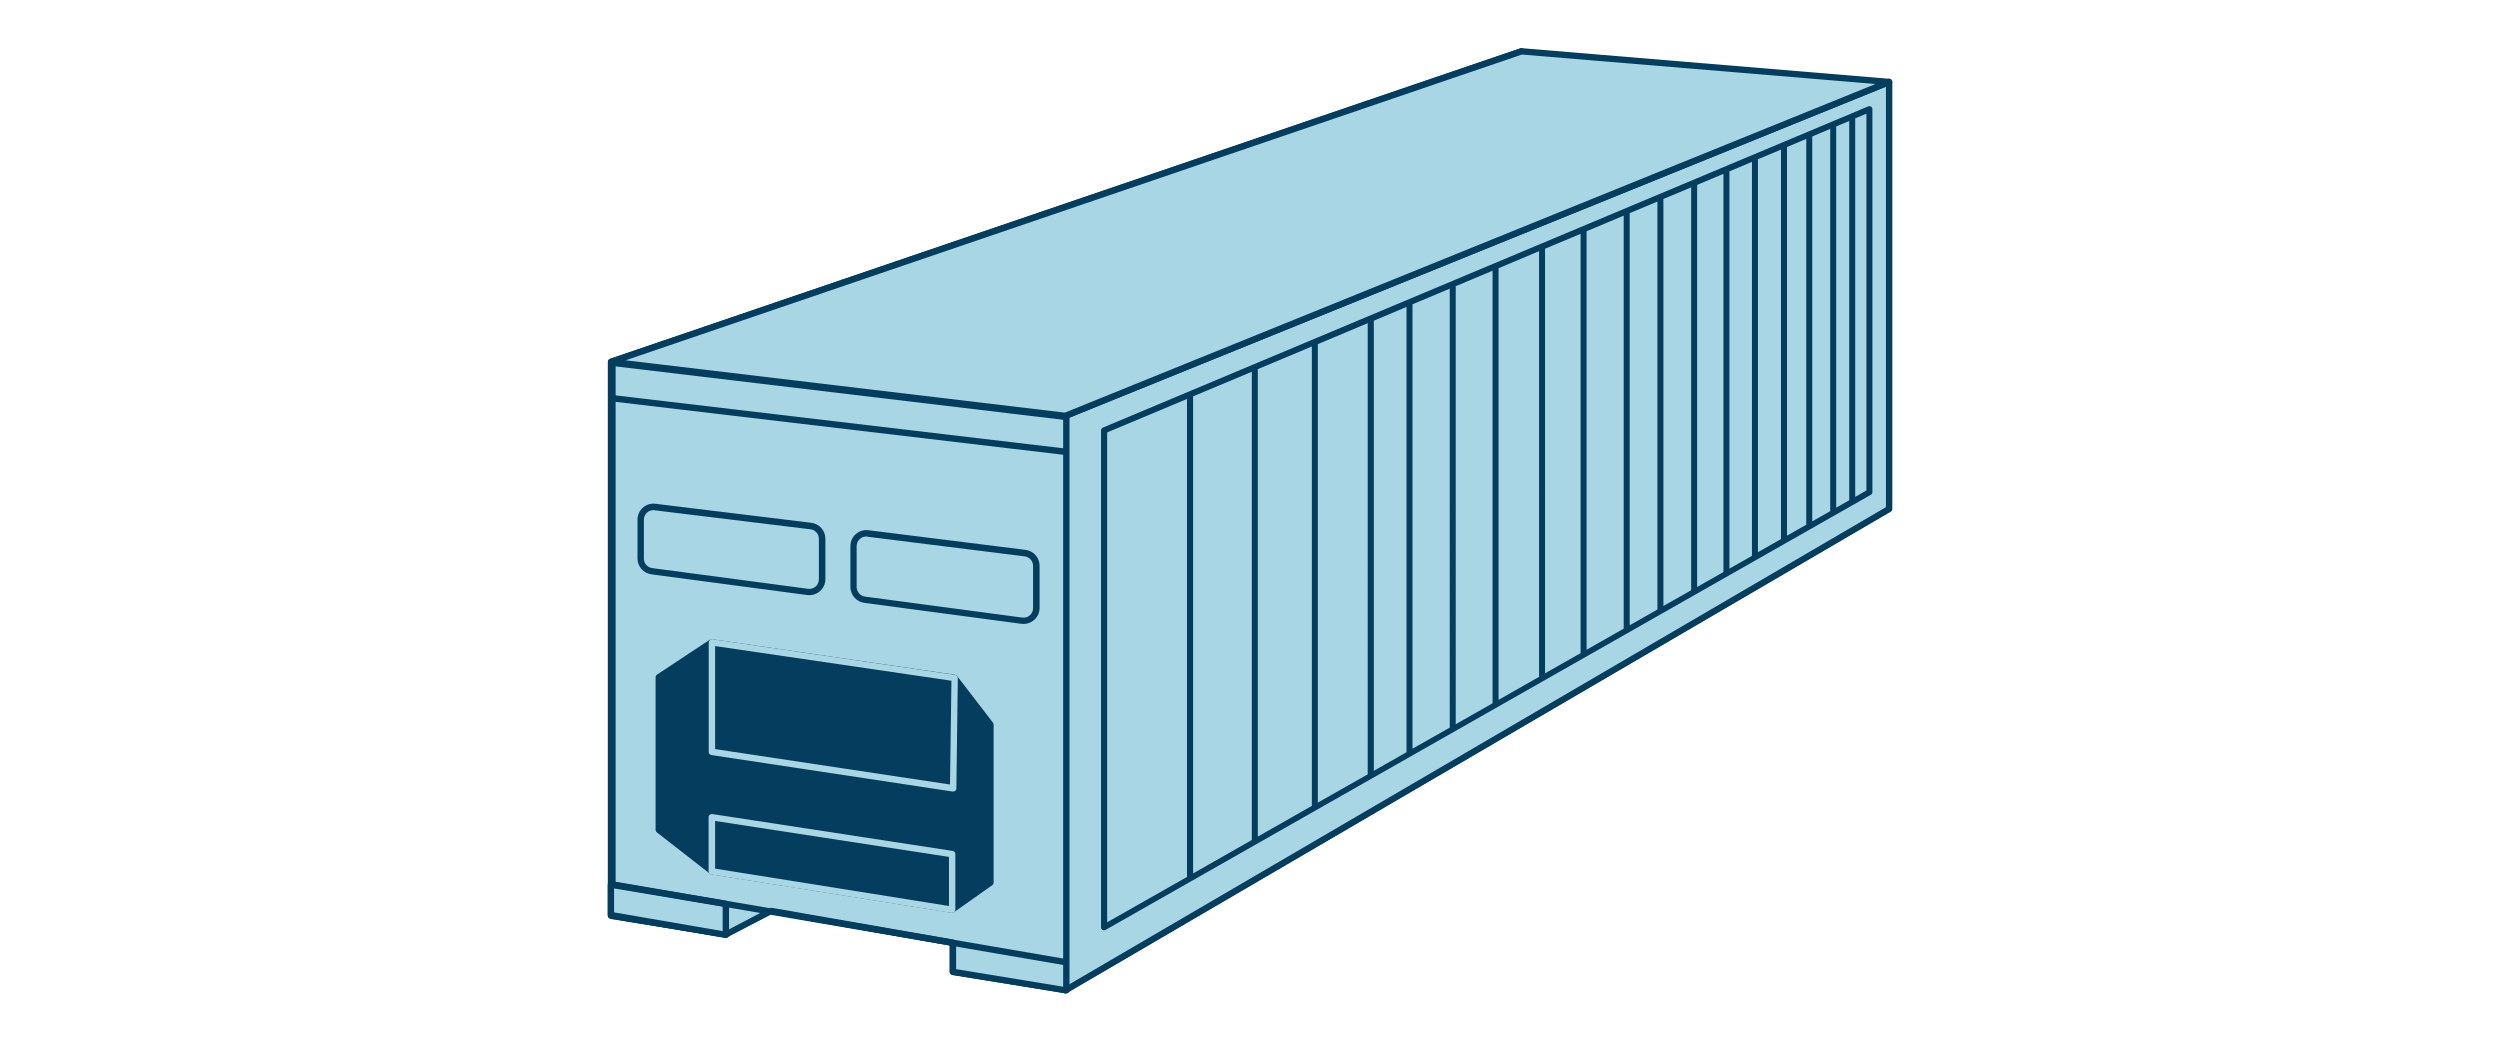 <?xml version="1.0" encoding="UTF-8"?>
<svg id="Layer_1" data-name="Layer 1" xmlns="http://www.w3.org/2000/svg" viewBox="0 0 192 80">
  <defs>
    <style>
      .cls-1, .cls-2 {
        fill-rule: evenodd;
      }

      .cls-1, .cls-3 {
        fill: #043d5d;
      }

      .cls-2, .cls-4 {
        fill: #a9d6e5;
      }
    </style>
  </defs>
  <path class="cls-4" d="m116.85,3.94v31.52l-69.91,34.82V27.79L116.85,3.94Z"/>
  <path class="cls-1" d="m116.99,3.74c.06.05.1.12.1.2v31.52c0,.09-.05.18-.14.22l-69.91,34.82c-.08.04-.17.03-.24-.01-.07-.04-.12-.12-.12-.21V27.79c0-.11.07-.2.17-.23L116.77,3.71c.08-.03.16-.01.22.03ZM47.19,27.96v41.92l69.41-34.58V4.29L47.19,27.96Z"/>
  <path class="cls-4" d="m145.05,39.08l-28.2-3.61-69.92,34.88,8.72,1.42,3.58-1.81,13.98,2.47v2.23l8.61,1.38,63.23-36.96Z"/>
  <path class="cls-1" d="m116.74,35.24s.09-.03.14-.02l28.2,3.61c.1.01.19.09.21.19.02.1-.03.21-.12.26l-63.23,36.96s-.11.04-.16.03l-8.61-1.38c-.12-.02-.21-.12-.21-.24v-2.03l-13.7-2.42-3.5,1.77s-.1.03-.15.02l-8.72-1.42c-.11-.02-.19-.1-.2-.21-.02-.11.04-.21.13-.26l69.92-34.88Zm.15.47l-69.17,34.51,7.89,1.29,3.5-1.77s.1-.03.15-.02l13.98,2.47c.12.02.2.12.2.24v2.03l8.31,1.33,62.54-36.56-27.41-3.51Z"/>
  <path class="cls-4" d="m145.08,39.09V6.29l-63.27,25.65v44.11l63.27-36.97Z"/>
  <path class="cls-1" d="m145.22,6.09c.07.05.11.12.11.2v32.8c0,.09-.05.17-.12.21l-63.27,36.97c-.08.04-.17.04-.25,0-.08-.04-.12-.12-.12-.21V31.94c0-.1.06-.19.15-.23l63.27-25.65c.08-.03.16-.02.23.02Zm-63.16,26.02v43.52l62.78-36.68V6.66l-62.78,25.45Z"/>
  <path class="cls-4" d="m144.16,38.11V7.93l-59.96,25.31v39.15l59.96-34.29Z"/>
  <path class="cls-4" d="m116.85,3.94l28.23,2.35-63.27,25.65-34.86-4.16L116.85,3.94Z"/>
  <path class="cls-1" d="m116.77,3.71s.07-.02.1-.01l28.23,2.35c.11,0,.21.1.22.21.02.11-.04.22-.15.26l-63.27,25.65s-.08.02-.12.02l-34.86-4.16c-.11-.01-.2-.1-.22-.22-.01-.11.06-.22.16-.26L116.77,3.71Zm.11.48L48.05,27.67l33.73,4.02,62.26-25.24-27.15-2.26Z"/>
  <path class="cls-1" d="m143.7,8.19c.06.04.1.11.1.19v29.42c0,.08-.04.16-.12.2l-58.78,33.42c-.07.04-.16.04-.23,0-.07-.04-.11-.12-.11-.2v-38.17c0-.09.06-.18.14-.21l58.78-24.67c.07-.03.15-.02.22.02Zm-1.22.9v29.07l.86-.49V8.73l-.86.36Zm-.46,29.33V9.29l-1,.42v29.28l1-.57Zm-1.46.83V9.9l-1.38.58v29.56l1.38-.78Zm-1.84,1.05V10.67l-1.48.62v29.85l1.48-.84Zm-1.94,1.11V11.49l-1.77.74v30.18l1.77-1.01Zm-2.23,1.27V12.43l-1.73.73v30.51l1.73-.98Zm-2.19,1.25V13.35l-2.02.85v30.88l2.02-1.15Zm-2.48,1.41V14.39l-2.13.89v31.26l2.13-1.21Zm-2.59,1.47V15.48l-2.13.89v31.65l2.13-1.21Zm-2.59,1.47v-31.72l-2.85,1.2v32.14l2.85-1.62Zm-3.31,1.88V17.96l-2.73,1.14v32.61l2.73-1.55Zm-3.19,1.81V19.29l-3.11,1.31v33.15l3.11-1.77Zm-3.57,2.03V20.79l-2.83,1.19v33.64l2.83-1.61Zm-3.29,1.87V22.17l-2.86,1.2v34.13l2.86-1.62Zm-3.32,1.89V23.57l-2.51,1.06v34.57l2.51-1.43Zm-2.98,1.69V24.82l-3.83,1.61v35.21l3.83-2.17Zm-4.29,2.44V26.61l-4.15,1.74v35.9l4.15-2.36Zm-4.61,2.62V28.55l-4.51,1.89v36.64l4.51-2.57Zm-4.98,2.83V30.64l-6.13,2.57v37.62l6.13-3.48Z"/>
  <path class="cls-4" d="m47.04,70.35l8.72,1.43,3.48-1.82,13.96,2.44v2.23l8.72,1.43v-44.04l-34.86-4.16v42.5Z"/>
  <path class="cls-1" d="m46.87,27.67c.05-.05.12-.07.19-.06l34.86,4.16c.12.01.22.12.22.24v44.04c0,.07-.03.14-.09.19-.05.05-.13.07-.2.06l-8.72-1.43c-.12-.02-.21-.12-.21-.24v-2.03l-13.67-2.39-3.4,1.78s-.1.03-.15.02l-8.72-1.43c-.12-.02-.21-.12-.21-.24V27.86c0-.07.03-.14.08-.18Zm.41.46v42.01l8.43,1.38,3.4-1.78s.1-.03.16-.02l13.96,2.44c.12.02.2.12.2.24v2.03l8.22,1.35v-43.54l-34.37-4.1Z"/>
  <path class="cls-4" d="m46.92,70.27l8.83,1.53v-2.38l-8.83-1.48v2.33Z"/>
  <path class="cls-1" d="m46.76,67.75c.06-.05.13-.07.2-.05l8.83,1.48c.12.02.2.12.2.24v2.38c0,.07-.03.14-.09.19s-.13.07-.2.05l-8.83-1.53c-.12-.02-.2-.12-.2-.24v-2.33c0-.07.03-.14.09-.19Zm.4.48v1.84l8.34,1.44v-1.88l-8.34-1.4Z"/>
  <path class="cls-4" d="m65.57,45.09c0,.49.37.91.85.97l12.07,1.61c.59.08,1.11-.38,1.11-.97v-3.24c0-.5-.37-.91-.86-.97l-12.08-1.51c-.59-.07-1.11.39-1.1.98v3.15Z"/>
  <path class="cls-1" d="m65.31,41.94c0-.74.65-1.31,1.38-1.22l12.08,1.51c.61.08,1.07.6,1.07,1.22v3.24c0,.74-.65,1.31-1.39,1.22l-12.07-1.61c-.61-.08-1.06-.6-1.07-1.21v-3.15Zm1.31-.73c-.44-.06-.83.29-.83.73v3.15c.01.37.28.68.65.73l12.07,1.61c.44.06.83-.28.83-.73v-3.24c0-.37-.28-.68-.64-.73l-12.08-1.51Z"/>
  <path class="cls-3" d="m54.67,66.92l18.45,2.95,2.95-2.08v-12.13l-2.76-3.59-18.64-2.73-4.08,2.7v11.72l4.08,3.18Z"/>
  <path class="cls-1" d="m54.53,49.13c.05-.03.11-.05.17-.04l18.64,2.73c.06,0,.12.04.16.09l2.76,3.59s.05.1.05.15v12.13c0,.08-.04.15-.1.2l-2.95,2.08c-.05.04-.12.05-.18.04l-18.45-2.95s-.08-.02-.11-.05l-4.08-3.18c-.06-.05-.09-.12-.09-.19v-11.72c0-.08.04-.16.11-.2l4.08-2.7Zm.19.46l-3.89,2.57v11.47l3.94,3.06,18.29,2.92,2.76-1.95v-11.92l-2.65-3.45-18.44-2.71Z"/>
  <path class="cls-3" d="m54.67,66.92l18.45,2.95v-4.27l-18.45-2.83v4.16Z"/>
  <path class="cls-2" d="m54.51,62.58c.05-.05.13-.07.2-.06l18.45,2.83c.12.02.21.12.21.24v4.27c0,.07-.03.14-.09.19-.05.05-.13.07-.2.06l-18.45-2.95c-.12-.02-.21-.12-.21-.24v-4.16c0-.07.03-.14.09-.19Zm.41.47v3.66l17.96,2.87v-3.77l-17.96-2.76Z"/>
  <path class="cls-3" d="m54.67,57.74l18.52,2.8.11-8.47-18.64-2.73v8.4Z"/>
  <path class="cls-2" d="m54.51,49.15c.05-.05.13-.07.2-.06l18.64,2.74c.12.02.21.12.21.25l-.11,8.47c0,.07-.03.14-.09.18-.05.05-.13.07-.2.06l-18.52-2.8c-.12-.02-.21-.12-.21-.24v-8.4c0-.07.03-.14.08-.19Zm.41.47v7.91l18.04,2.72.11-7.97-18.14-2.66Z"/>
  <path class="cls-4" d="m49.21,42.89c0,.49.36.91.85.97l11.97,1.59c.59.08,1.11-.38,1.11-.97v-3.11c0-.5-.37-.91-.86-.97l-11.97-1.46c-.58-.07-1.1.38-1.1.97v2.99Z"/>
  <path class="cls-1" d="m50.28,39.18c-.44-.05-.83.29-.83.73v2.99c0,.37.27.68.64.73l11.97,1.59c.44.06.83-.28.83-.73v-3.11c0-.37-.28-.69-.65-.73l-11.97-1.46Zm-1.32.73c0-.74.64-1.31,1.38-1.22l11.97,1.46c.62.08,1.08.6,1.08,1.22v3.11c0,.74-.65,1.31-1.39,1.22l-11.97-1.59c-.61-.08-1.07-.6-1.07-1.22v-2.99Z"/>
  <path class="cls-1" d="m81.78,34.94l-34.86-4.12.06-.49,34.86,4.12-.06.49Z"/>
  <path class="cls-1" d="m81.77,74.13l-34.85-5.98.08-.48,34.85,5.98-.08.48Z"/>
</svg>